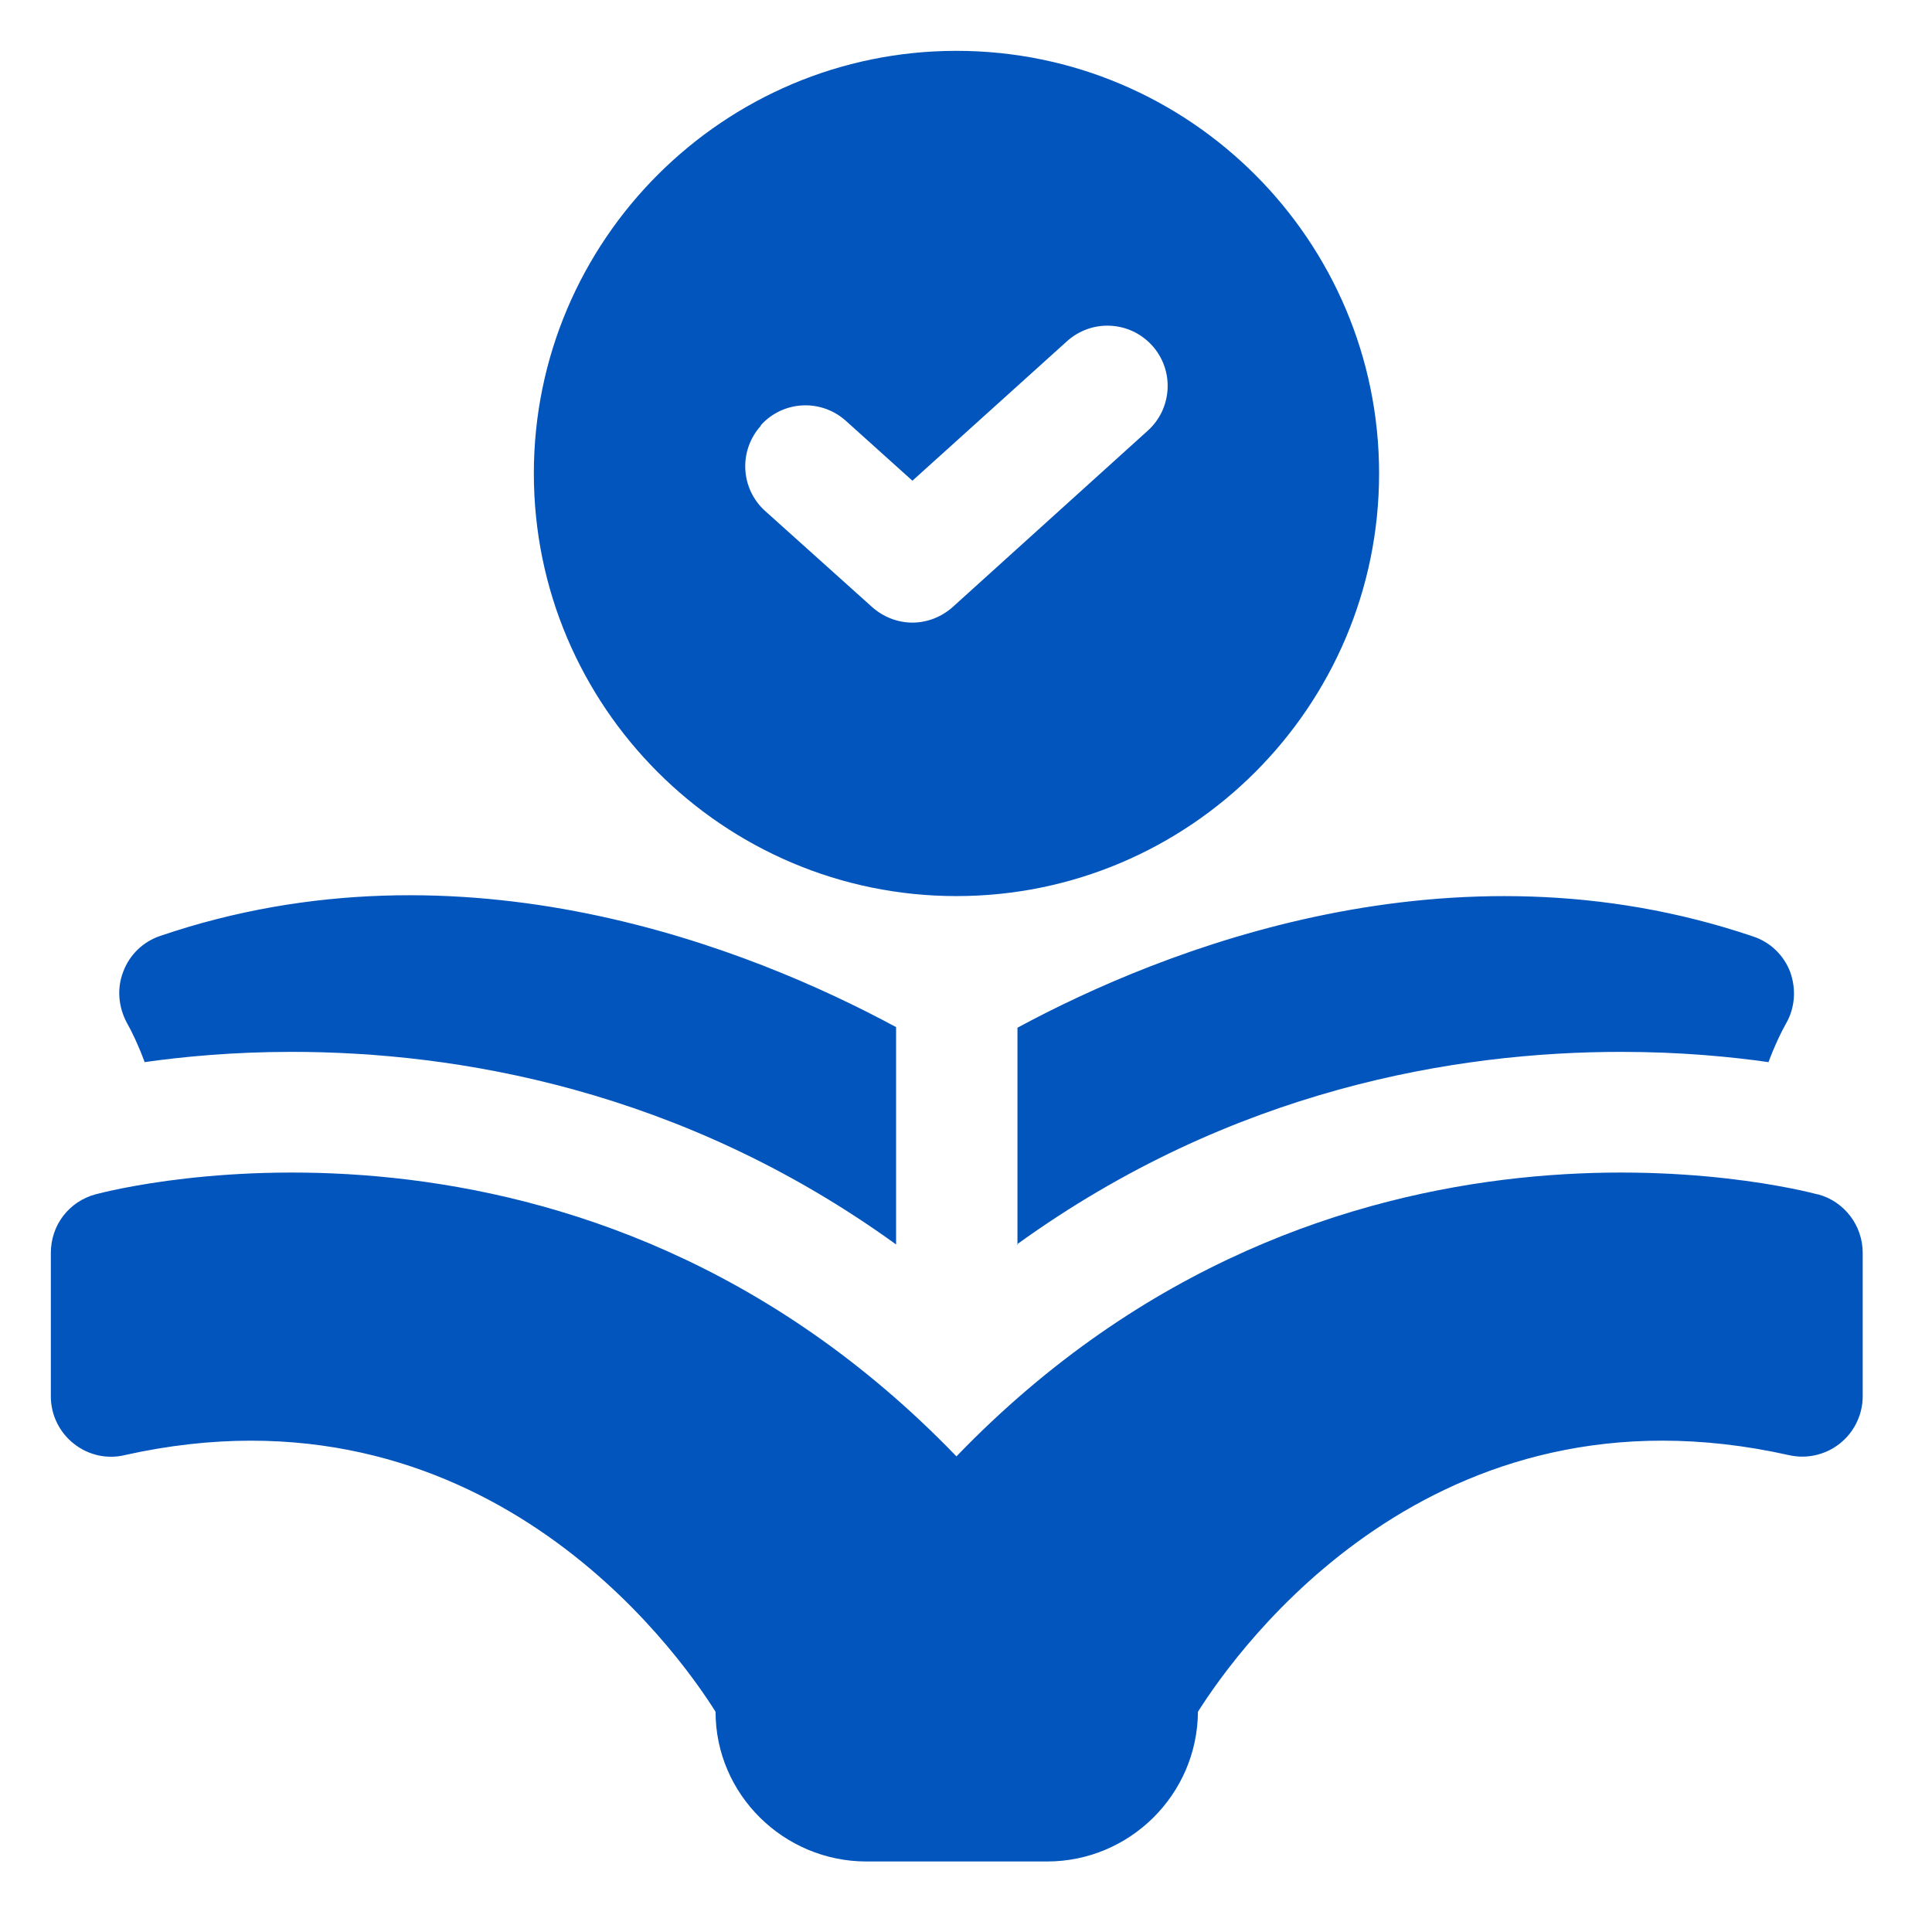 <?xml version="1.0" encoding="UTF-8"?>
<svg xmlns="http://www.w3.org/2000/svg" width="38" height="38" viewBox="0 0 38 38" fill="none">
  <path d="M35.746 23.491C35.343 23.384 26.163 21.021 18.812 28.645C11.462 21.021 2.283 23.384 1.879 23.491C1.356 23.633 1 24.096 1 24.643V27.469C1 27.825 1.166 28.17 1.451 28.395C1.736 28.621 2.104 28.704 2.449 28.621C9.455 27.053 13.291 32.421 14.074 33.668C14.074 35.295 15.416 36.613 17.043 36.613H20.594C22.221 36.613 23.551 35.295 23.562 33.668C24.358 32.409 28.182 27.053 35.188 28.621C35.361 28.66 35.541 28.66 35.714 28.62C35.887 28.58 36.049 28.503 36.188 28.392C36.327 28.281 36.44 28.141 36.517 27.981C36.595 27.822 36.636 27.646 36.637 27.469V24.643C36.637 24.108 36.281 23.633 35.758 23.491H35.746Z" fill="#0255BC"></path>
  <path d="M20 24.477C24.239 21.413 28.657 20.689 31.887 20.689C33.051 20.689 34.036 20.784 34.784 20.891C34.903 20.57 35.034 20.297 35.129 20.131C35.307 19.822 35.331 19.454 35.212 19.121C35.151 18.958 35.054 18.811 34.929 18.689C34.803 18.568 34.653 18.476 34.487 18.421C28.538 16.402 22.85 18.682 20.012 20.214V24.489L20 24.477ZM2.841 20.891C3.601 20.784 4.574 20.689 5.738 20.689C8.956 20.689 13.386 21.413 17.625 24.477V20.202C14.787 18.67 9.111 16.378 3.149 18.409C2.984 18.465 2.834 18.556 2.708 18.677C2.583 18.799 2.486 18.946 2.425 19.109C2.294 19.442 2.33 19.81 2.496 20.119C2.591 20.285 2.722 20.558 2.841 20.879V20.891ZM18.812 17.625C23.396 17.625 27.125 13.896 27.125 9.312C27.125 4.729 23.396 1 18.812 1C14.229 1 10.5 4.729 10.5 9.312C10.5 13.896 14.229 17.625 18.812 17.625ZM14.965 8.363C15.404 7.876 16.152 7.84 16.639 8.279L17.946 9.455L20.986 6.712C21.219 6.501 21.526 6.391 21.84 6.407C21.995 6.414 22.148 6.453 22.289 6.519C22.429 6.586 22.555 6.68 22.66 6.795C22.765 6.91 22.845 7.045 22.898 7.192C22.95 7.338 22.973 7.494 22.965 7.649C22.957 7.805 22.919 7.957 22.853 8.098C22.786 8.239 22.692 8.365 22.577 8.469L18.741 11.937C18.516 12.139 18.231 12.246 17.946 12.246C17.661 12.246 17.376 12.139 17.15 11.937L15.048 10.049C14.561 9.609 14.526 8.861 14.965 8.374V8.363Z" fill="#0255BC"></path>
</svg>
